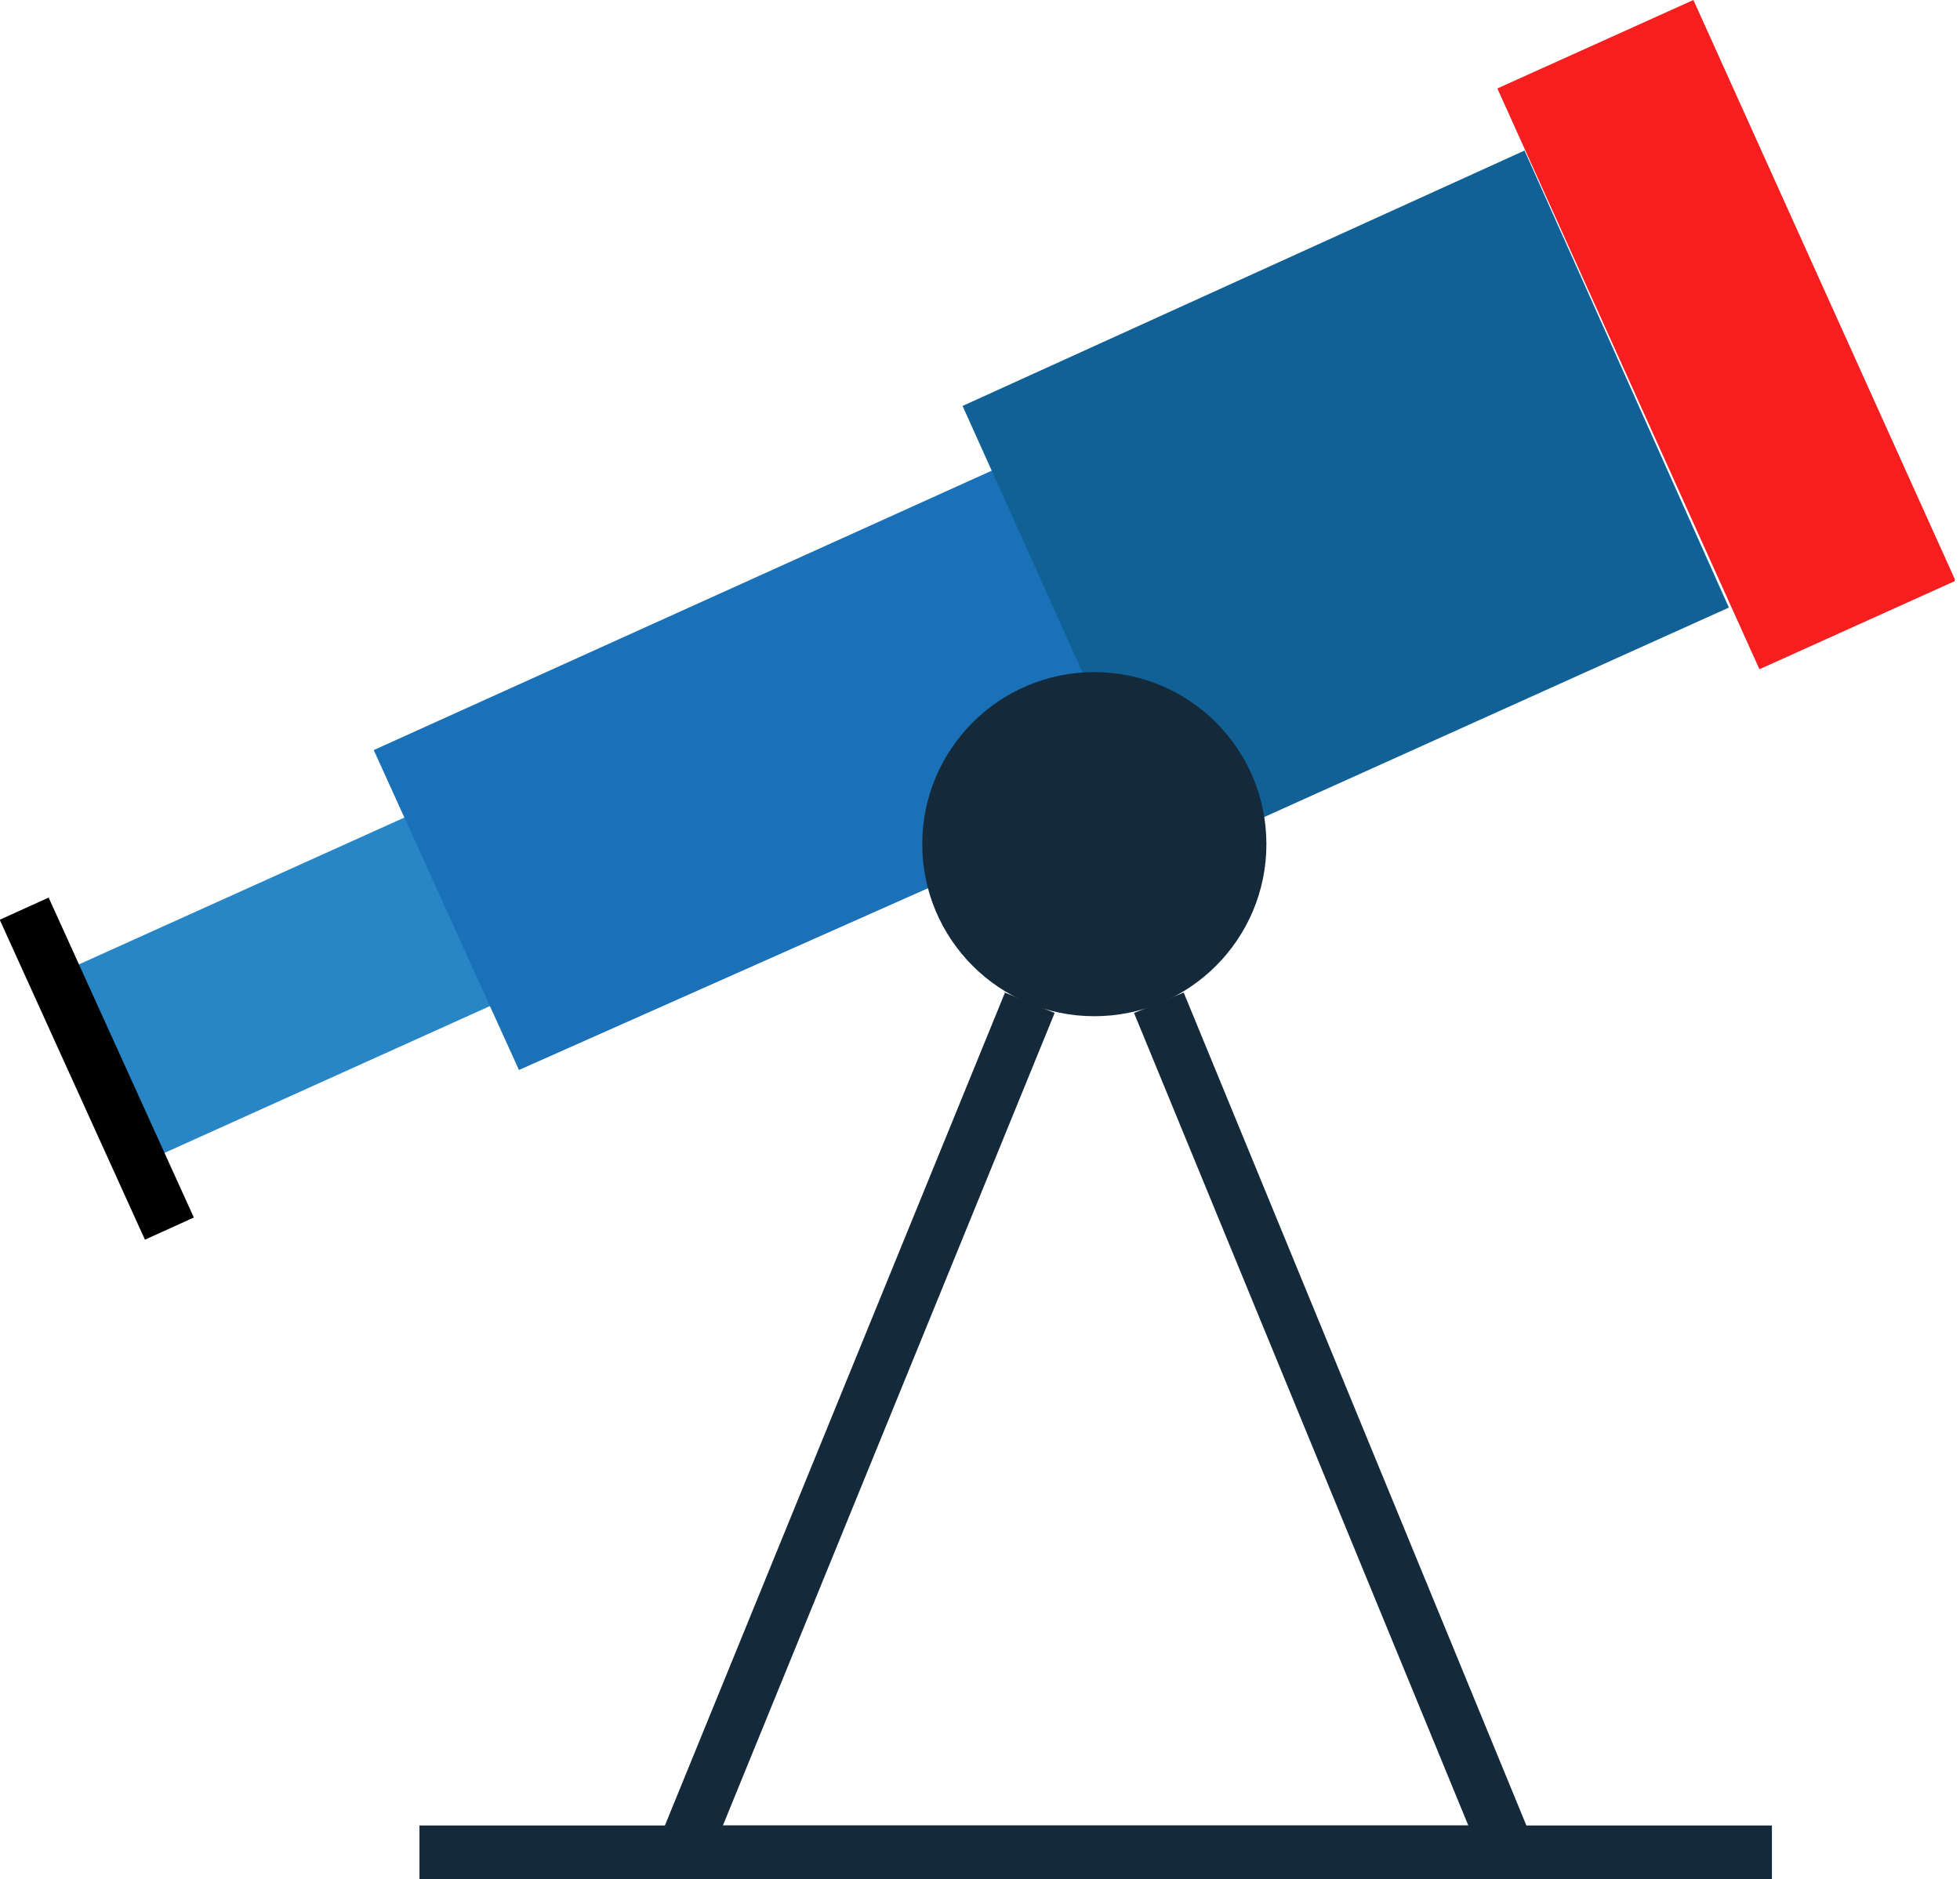 <svg width="73" height="70" viewBox="0 0 73 70" fill="none" xmlns="http://www.w3.org/2000/svg">
<g clip-path="url(#clip0_212_3622)">
<path d="M15.111 30.431L2.058 36.321L5.23 43.35L18.283 37.46L15.111 30.431Z" fill="#2886C6"/>
<path d="M63.071 6.00557e-05L55.769 3.295L65.53 24.929L72.833 21.634L63.071 6.00557e-05Z" fill="#F71E1F"/>
<path d="M0.901 33.848L6.309 45.765" stroke="black" stroke-width="2" stroke-miterlimit="10"/>
<path d="M65.995 68.999H15.623" stroke="#142A3A" stroke-width="2" stroke-miterlimit="10"/>
<path d="M40.358 25.036L36.953 17.525L13.92 27.94L19.328 39.857L34.65 33.047" fill="#1B71B8"/>
<path d="M47.067 30.443L64.392 22.632L56.781 5.608L35.851 15.121L40.358 25.136" fill="#116096"/>
<path d="M38.355 37.353L25.436 68.999H56.18L43.162 37.353" stroke="#142A3A" stroke-width="2" stroke-miterlimit="10"/>
<path d="M40.758 37.854C44.298 37.854 47.167 34.984 47.167 31.445C47.167 27.905 44.298 25.036 40.758 25.036C37.219 25.036 34.349 27.905 34.349 31.445C34.349 34.984 37.219 37.854 40.758 37.854Z" fill="#142A3A"/>
</g>
<defs>
<clipPath id="clip0_212_3622">
<rect width="72.804" height="70" fill="white"/>
</clipPath>
</defs>
</svg>
